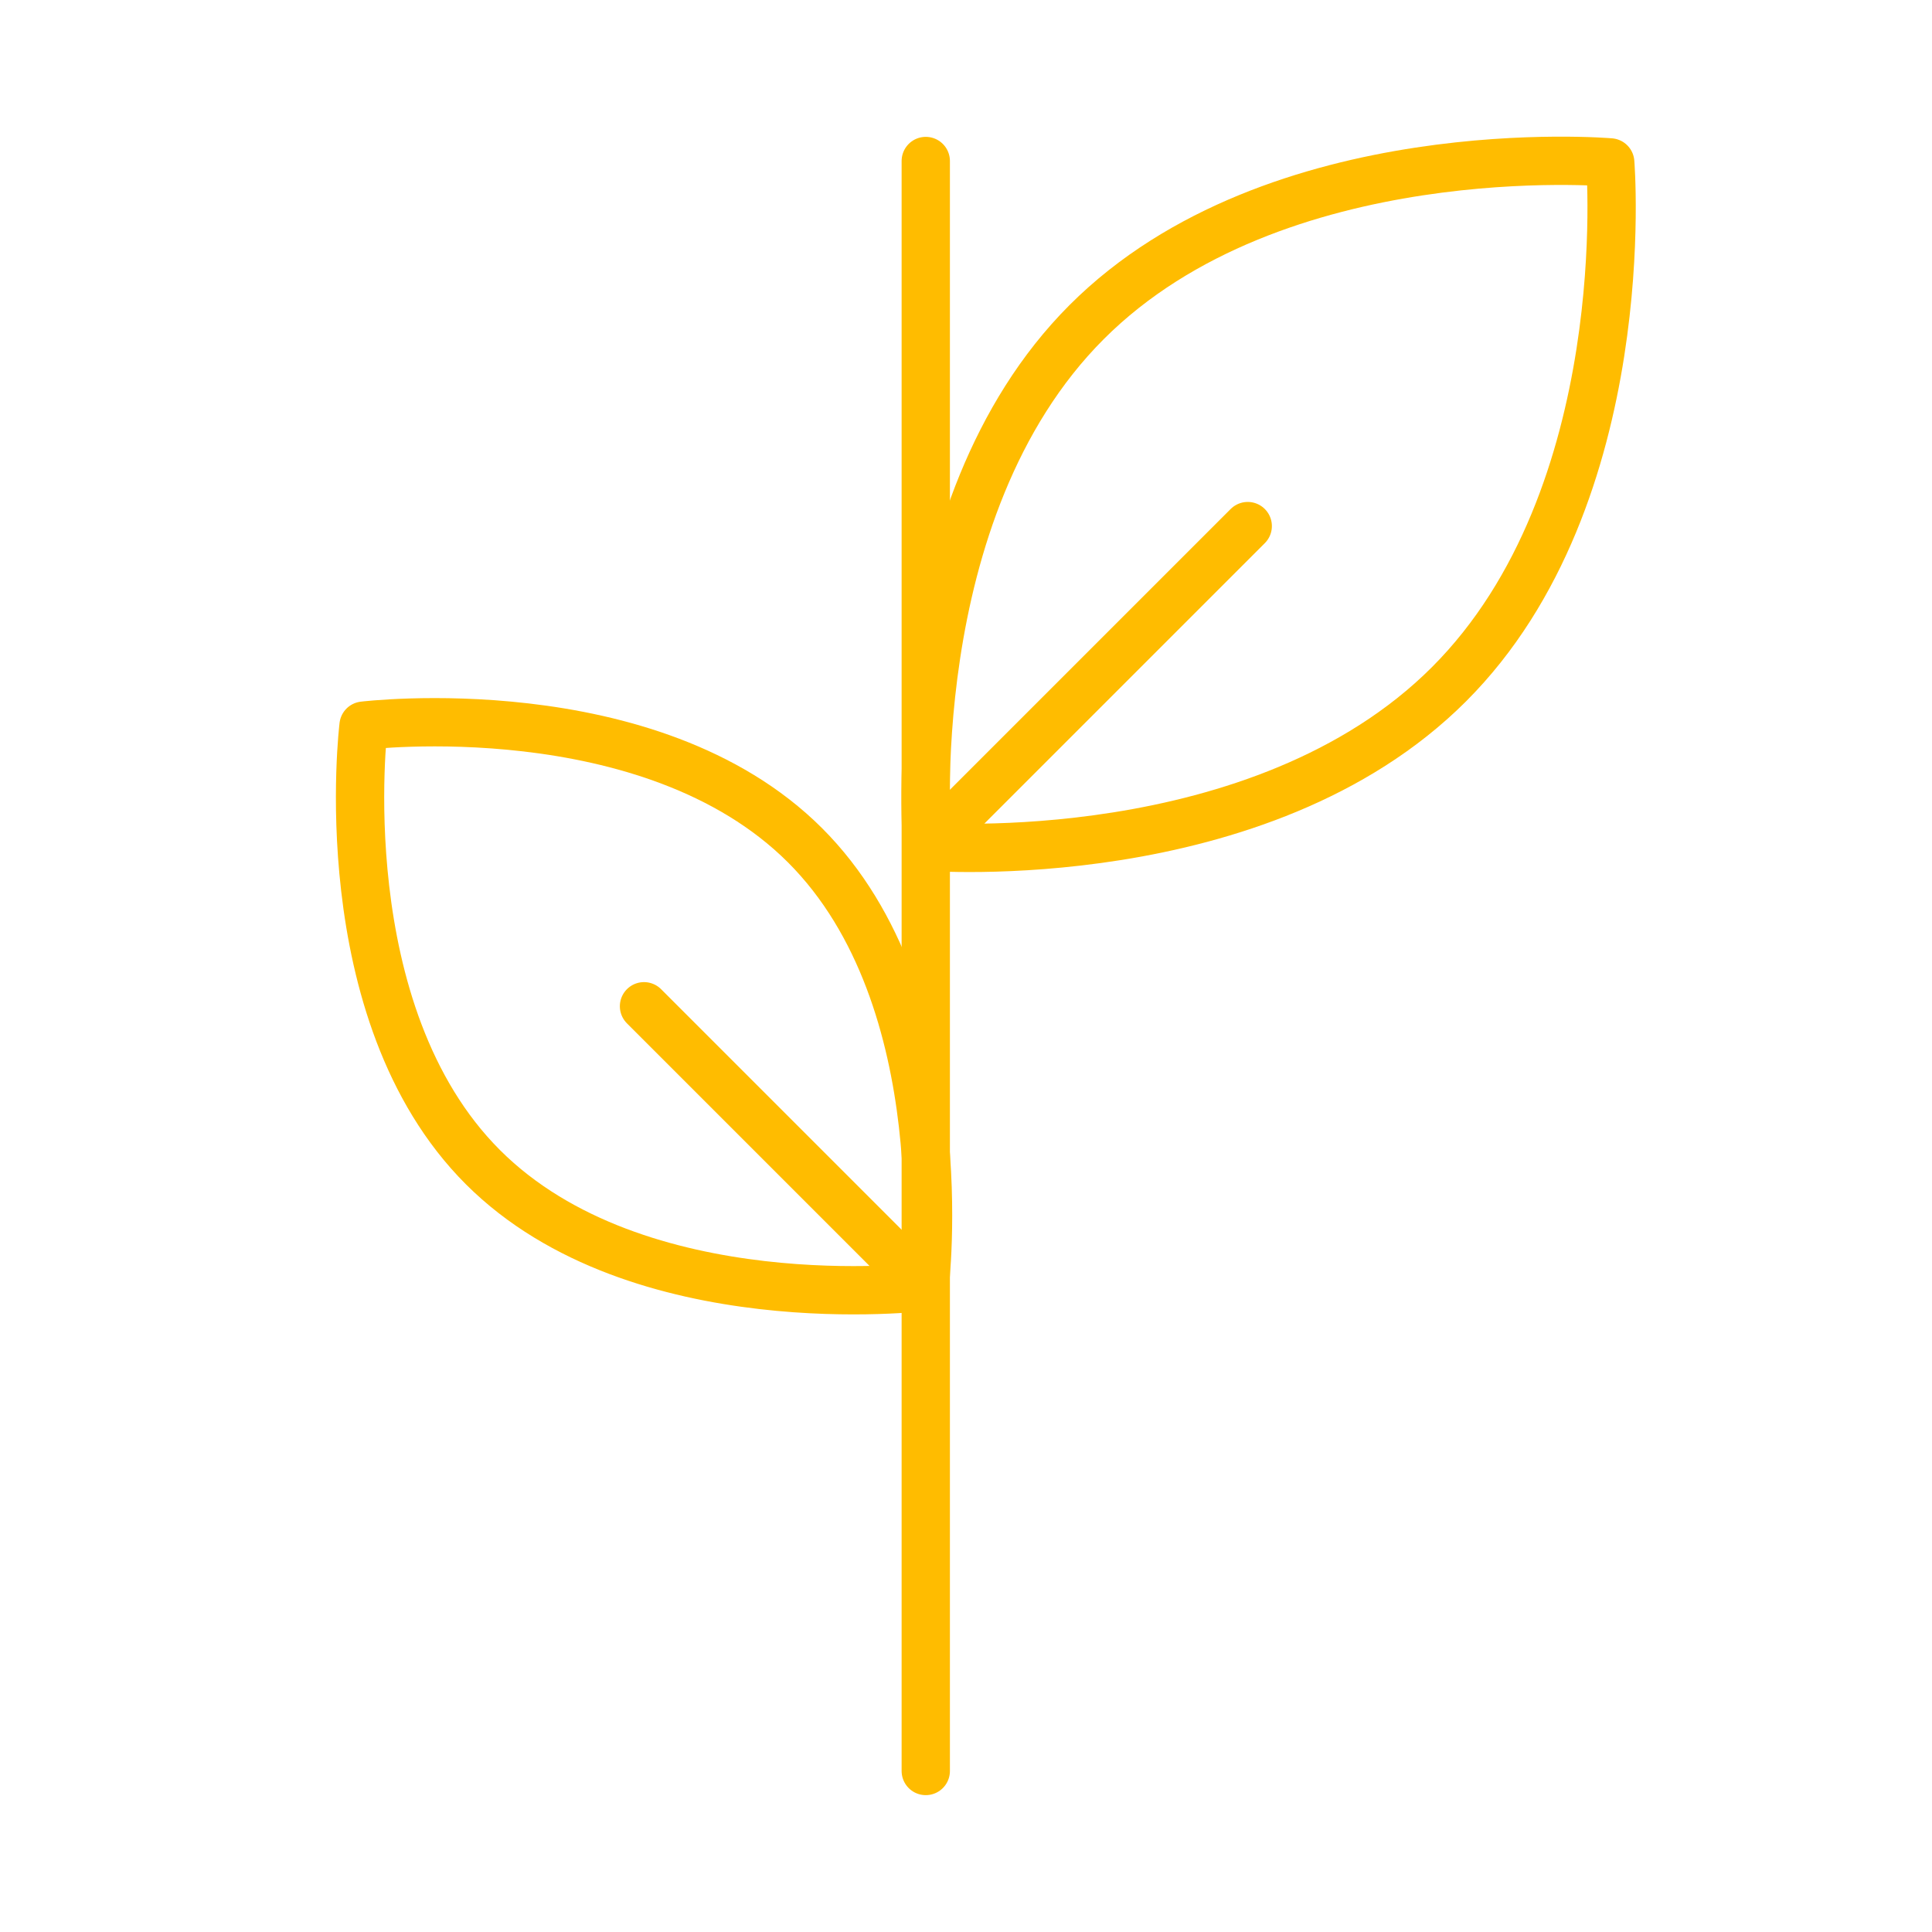 <?xml version="1.0" encoding="UTF-8"?> <svg xmlns="http://www.w3.org/2000/svg" width="80" height="80" viewBox="0 0 80 80" fill="none"> <path d="M38.392 35.058L51.666 21.784M38.392 35.058C38.392 35.058 37.189 21.144 45 13.333C52.81 5.523 66.676 6.725 66.676 6.725C66.676 6.725 67.81 20.523 60 28.333C52.189 36.144 38.392 35.058 38.392 35.058Z" stroke="#FFBC00" stroke-width="2" stroke-linecap="round" stroke-linejoin="round"></path> <path d="M38.285 53.285L26.667 41.667M38.285 53.285C38.285 53.285 39.748 41.406 33.333 35C26.918 28.594 15.054 30.048 15.054 30.048C15.054 30.048 13.585 41.928 20 48.333C26.415 54.739 38.285 53.285 38.285 53.285Z" stroke="#FFBC00" stroke-width="2" stroke-linecap="round" stroke-linejoin="round"></path> <path d="M38.334 6.667V73.333" stroke="#FFBC00" stroke-width="2" stroke-linecap="round" stroke-linejoin="round"></path> </svg> 